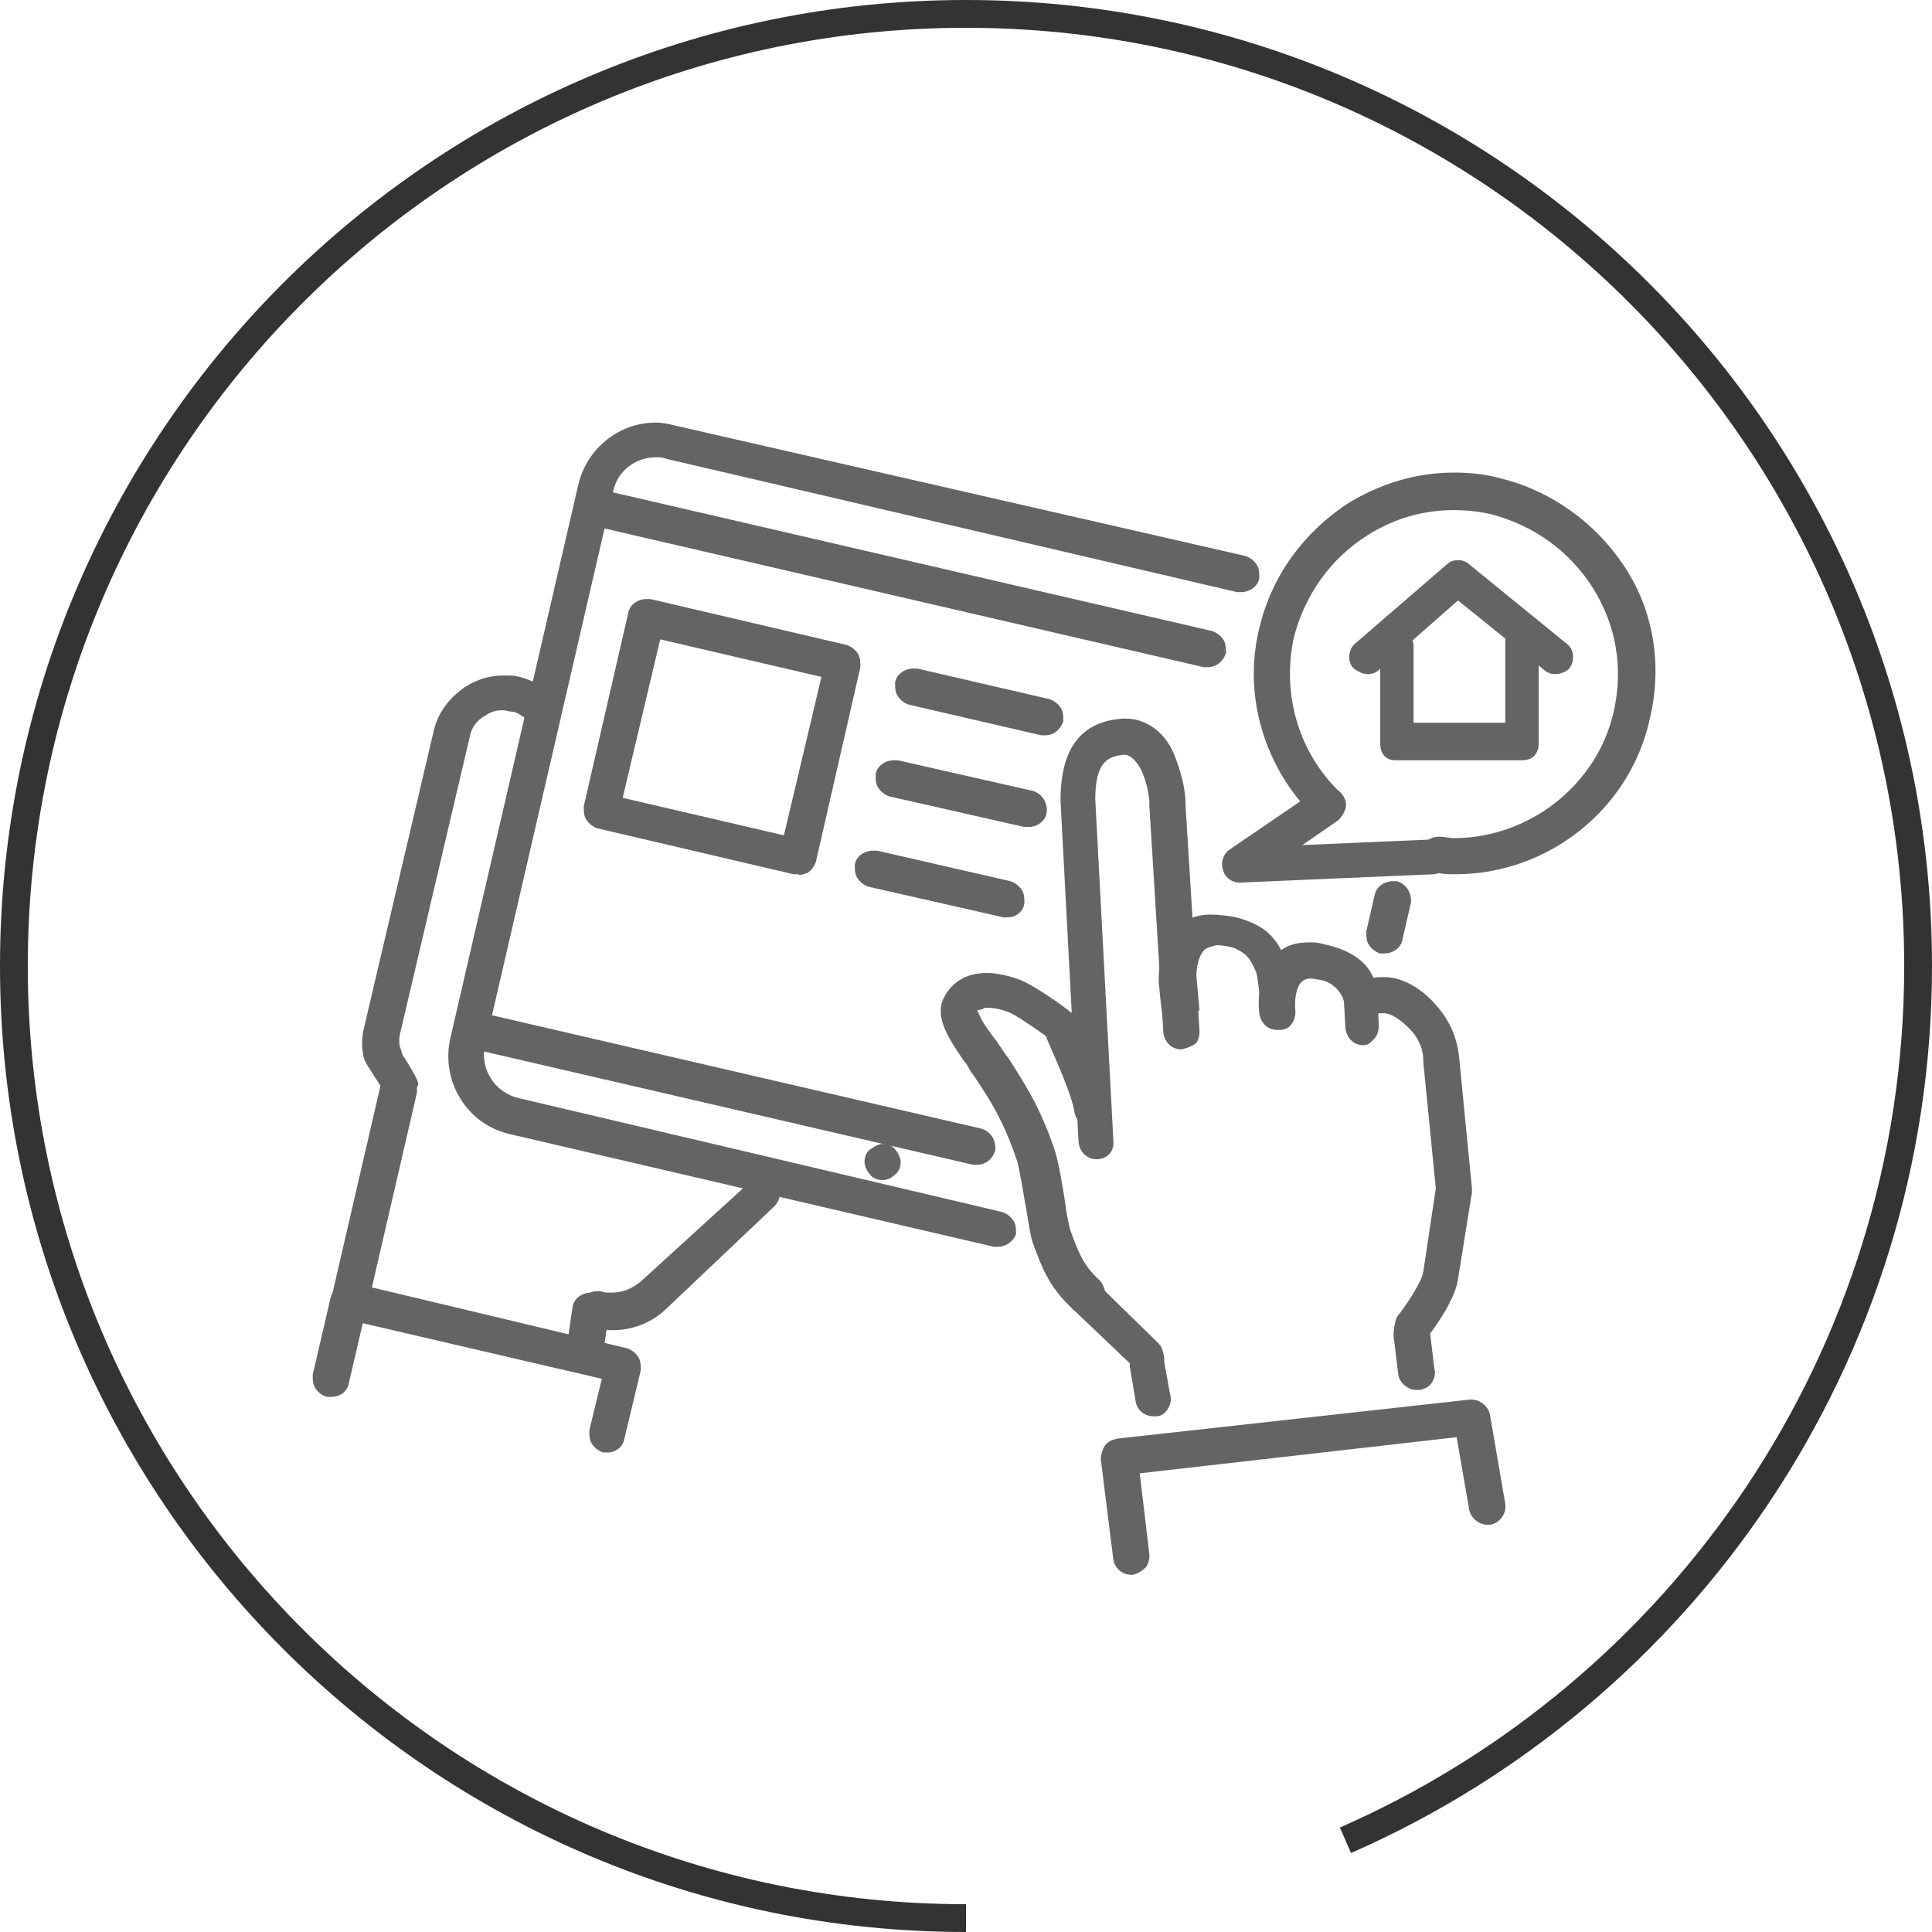 <?xml version="1.0" encoding="utf-8"?>
<!-- Generator: Adobe Illustrator 27.3.1, SVG Export Plug-In . SVG Version: 6.00 Build 0)  -->
<svg version="1.1" id="_レイヤー_2" xmlns="http://www.w3.org/2000/svg" xmlns:xlink="http://www.w3.org/1999/xlink" x="0px"
	 y="0px" viewBox="0 0 139 139" style="enable-background:new 0 0 139 139;" xml:space="preserve">
<style type="text/css">
	.st0{fill:none;stroke:#333333;stroke-width:2;stroke-miterlimit:10;}
	.st1{fill:#646464;}
</style>
<g id="design">
	<g>
		<path class="st0" d="M96.8,132.4C121,121.8,138,97.6,138,69.5C138,31.7,107.3,1,69.5,1S1,31.7,1,69.5S31.7,138,69.5,138"/>
		<g>
			<path class="st1" d="M85,75.5c-0.7,0-1.2-0.5-1.3-1.2l-1-16.2c0-0.3,0.1-0.7,0.3-0.9s0.5-0.4,0.9-0.4l0,0c0.8,0,1.3,0.5,1.4,1.2
				l1,16.2c0,0.4-0.1,0.7-0.3,0.9C85.7,75.3,85.4,75.4,85,75.5L85,75.5L85,75.5z"/>
			<path class="st1" d="M78.9,83.4c-0.7,0-1.2-0.5-1.3-1.2l-1.3-24.6c0-3.8,1.5-5.7,4.5-5.9c0.1,0,0.1,0,0.2,0
				c1.3,0,2.6,0.8,3.3,2.2c0.3,0.6,1,2.4,1,4c0,0.7-0.6,1.3-1.3,1.3s-1.3-0.6-1.3-1.3c0-1.1-0.5-2.4-0.7-2.7
				c-0.3-0.5-0.7-0.9-1.1-0.9c-1.1,0.1-2.1,0.4-2.1,3.2l1.3,24.5C80.2,82.8,79.7,83.4,78.9,83.4L78.9,83.4L78.9,83.4z"/>
			<path class="st1" d="M83.4,71c-0.1-0.7-0.1-3.2,1.6-4.5c0.6-0.5,1.3-0.7,2.1-0.7c0.5,0,1.6,0.1,2.2,0.3c2.2,0.7,2.7,1.7,3.6,3.8
				C93,70,93,70.2,93,70.3l0.1,0.6c0,0.3-0.1,0.7-0.3,0.9c-0.2,0.3-0.5,0.4-0.9,0.4h-0.1c-0.7,0-1.1,0.6-1.1-0.1l-0.2-1.5l-0.1-0.6
				c-0.5-1.2-0.8-1.4-1.6-1.8c-0.3-0.1-1-0.2-1.2-0.2c-0.2,0-0.8,0.2-0.9,0.3c-0.4,0.3-0.7,1.3-0.6,2.2l0.2,2.2l-1.3,0.2l-1.3,0.1
				C83.6,73.3,83.4,71,83.4,71z"/>
			<path class="st1" d="M98.1,75.2c-0.7,0-1.2-0.5-1.3-1.2l-0.1-1.8c0-0.5-0.6-1.5-1.7-1.7c-0.1,0-0.5-0.1-0.7-0.1
				c-0.3,0-0.5,0.1-0.6,0.2c-0.4,0.3-0.6,1.2-0.5,2.2c0,0.3-0.1,0.7-0.3,0.9c-0.2,0.3-0.5,0.4-0.9,0.4h-0.1c-0.7,0-1.2-0.5-1.3-1.2
				c-0.1-0.9-0.1-3,1.3-4.3c0.6-0.6,1.4-0.8,2.3-0.8c0.3,0,0.6,0,0.9,0.1c2.5,0.5,3.9,1.7,4,3.8l0.1,2.1c0,0.3-0.1,0.7-0.3,0.9
				S98.5,75.2,98.1,75.2L98.1,75.2L98.1,75.2z"/>
			<path class="st1" d="M101.7,96.6c-0.3,0-0.6-0.1-0.8-0.3c-0.6-0.4-0.7-1.3-0.2-1.8c0.6-0.8,1.6-2.3,1.7-3l0.9-6l-0.9-9.1
				c0-0.1,0-0.1,0-0.1c0-1-0.5-1.8-1-2.3c-0.6-0.6-1.3-1.1-1.8-1.1c0,0-0.2,0-0.3,0h-0.1l-0.1,0.1c-0.2,0.1-0.5,0.2-0.8,0.2
				c-0.4,0-0.7-0.1-0.9-0.4c-0.5-0.5-0.5-1.3,0-1.8c0.5-0.4,1.1-0.7,2-0.7h0.2c1.8,0,3.3,1.5,3.7,2c1.1,1.2,1.6,2.6,1.7,4l0.9,9.2
				c0,0.1,0,0.2,0,0.3l-1,6.2c-0.2,1.6-1.9,3.8-2.2,4.2C102.5,96.4,102.1,96.6,101.7,96.6L101.7,96.6z"/>
			<path class="st1" d="M78,94.5c-0.3,0-0.7-0.1-0.9-0.4c-1.6-1.5-2.1-2.8-2.8-4.7c-0.2-0.6-0.3-1.5-0.5-2.6
				c-0.2-1.1-0.4-2.4-0.6-3.2c-1-3-2-4.5-3-6L70,77.3c-0.2-0.2-0.3-0.5-0.5-0.8l-0.1-0.1c-1.1-1.6-2.2-3.2-1.5-4.6
				c0.6-1.2,1.7-1.8,3.1-1.8c0.7,0,1.6,0.2,2.4,0.5c1,0.4,3,1.8,3.6,2.3c0.2,0.1,0.3,0.3,0.4,0.4c0.1,0.2,2.2,4.3,2.5,6.5
				c0.1,0.7-0.4,1.4-1.1,1.4c-0.1,0-0.1,0-0.2,0c-0.7,0-1.2-0.5-1.3-1.1c-0.2-1.3-1.4-3.9-2-5.3l0-0.1l-0.1-0.1
				c-1-0.7-2.3-1.6-2.7-1.7c-0.5-0.2-1.1-0.3-1.4-0.3c-0.2,0-0.3,0-0.4,0.1l-0.4,0.1l0.2,0.4c0.2,0.5,0.8,1.3,1.2,1.8
				c0.2,0.3,0.4,0.6,0.6,0.9l0.3,0.4c1,1.6,2.2,3.3,3.3,6.6c0.3,1,0.5,2.3,0.7,3.5c0.1,0.9,0.3,1.8,0.4,2.2c0.6,1.6,0.9,2.5,2.1,3.6
				c0.2,0.2,0.4,0.6,0.4,0.9c0,0.4-0.1,0.7-0.3,0.9C78.7,94.3,78.4,94.5,78,94.5L78,94.5z"/>
			<path class="st1" d="M83,101.9c-0.6,0-1.2-0.4-1.3-1.1l-0.4-2.4c-0.1-0.7,0.3-1.4,1.1-1.5c0.1,0,0.2,0,0.2,0c0.6,0,0.9-0.4,1,0.2
				l0.6,3.3c0.1,0.3,0,0.7-0.2,1c-0.2,0.3-0.5,0.5-0.8,0.5C83.2,101.9,83.1,101.9,83,101.9L83,101.9z"/>
			<path class="st1" d="M101.9,100c-0.6,0-1.2-0.5-1.3-1.1l-0.3-2.5c-0.1-0.3,0-1.2,0.2-1.5s0.5,0.1,0.9,0c0.1,0,0.1,0,0.2,0
				c0.6,0,1.2,0.5,1.3,1.1l0.3,2.5c0.1,0.3,0,0.7-0.2,1s-0.5,0.4-0.8,0.5C102,100,101.9,100,101.9,100z"/>
			<path class="st1" d="M82.2,98.5c-0.3,0-0.7-0.1-0.9-0.4l-4.2-4c-0.2-0.2-0.4-0.6-0.4-0.9s0.1-0.7,0.4-0.9s0.6-0.4,0.9-0.4
				s0.7,0.1,0.9,0.4l4.4,4.3c0.5,0.5,0.8,2-0.2,1.6C82.8,98,82.5,98.5,82.2,98.5L82.2,98.5z"/>
			<path class="st1" d="M81.4,113.3c-0.7,0-1.2-0.5-1.3-1.1l-0.9-7.2c0-0.3,0.1-0.7,0.3-1s0.5-0.4,0.9-0.5l25.3-2.8
				c0.1,0,0.1,0,0.2,0c0.6,0,1.2,0.5,1.3,1.1l1.1,6.4c0.1,0.7-0.4,1.4-1.1,1.5c-0.1,0-0.1,0-0.2,0c-0.6,0-1.2-0.5-1.3-1.1l-0.9-5.2
				L82,106l0.7,5.9c0,0.3-0.1,0.7-0.3,0.9s-0.5,0.4-0.9,0.5C81.6,113.3,81.5,113.3,81.4,113.3L81.4,113.3z"/>
			<path class="st1" d="M99.6,68.6c-0.1,0-0.2,0-0.3,0c-0.3-0.1-0.6-0.3-0.8-0.6c-0.2-0.3-0.2-0.6-0.2-1l0.6-2.6
				c0.1-0.6,0.7-1,1.3-1c0.1,0,0.2,0,0.3,0c0.7,0.2,1.1,0.9,1,1.6l-0.6,2.6C100.8,68.2,100.2,68.6,99.6,68.6L99.6,68.6z"/>
			<path class="st1" d="M71.8,89.7c-0.1,0-0.2,0-0.3,0l-34.8-8.1c-3.1-0.7-5-3.8-4.3-6.9l9.2-39.8c0.6-2.6,2.9-4.5,5.6-4.5
				c0.4,0,0.9,0.1,1.3,0.2L89.6,40c0.3,0.1,0.6,0.3,0.8,0.6c0.2,0.3,0.2,0.6,0.2,1c-0.1,0.6-0.7,1-1.3,1c-0.1,0-0.2,0-0.3,0L47.9,33
				c-0.2-0.1-0.5-0.1-0.7-0.1c-1.5,0-2.8,1-3.1,2.5l-9.2,39.8c-0.4,1.7,0.7,3.4,2.4,3.8l34.8,8.2c0.3,0.1,0.6,0.3,0.8,0.6
				c0.2,0.3,0.2,0.6,0.2,1C72.9,89.3,72.4,89.7,71.8,89.7L71.8,89.7z"/>
			<path class="st1" d="M70.3,83.8c-0.1,0-0.2,0-0.3,0l-35.4-8.2c-0.3-0.1-0.6-0.3-0.8-0.6s-0.2-0.6-0.2-1c0.1-0.6,0.7-1,1.3-1
				c0.1,0,0.2,0,0.3,0l35.4,8.2c0.7,0.2,1.1,0.9,1,1.6C71.4,83.4,70.9,83.8,70.3,83.8L70.3,83.8z"/>
			<path class="st1" d="M86.9,48c-0.1,0-0.2,0-0.3,0L43.4,38c-0.7-0.2-1.1-0.9-1-1.6c0.1-0.6,0.7-1,1.3-1c0.1,0,0.2,0,0.3,0l43.2,10
				c0.3,0.1,0.6,0.3,0.8,0.6s0.2,0.6,0.2,1C88,47.6,87.5,48,86.9,48L86.9,48z"/>
			<path class="st1" d="M28.7,79.1c-0.5,0-0.9-0.2-1.1-0.6c-0.2-0.4-1.2-1.8-1.4-2.3c-0.2-0.8-0.2-1.5,0-2.3l5-21.3
				c0.3-1.3,1.1-2.4,2.3-3.2c0.8-0.5,1.7-0.8,2.7-0.8c0.4,0,0.8,0,1.2,0.1c0.7,0.2,1.4,0.5,1.9,0.9c0.6,0.4,0.7,1.2,0.2,1.8
				c-0.2,0.3-0.6,0.5-1,0.5c-0.3,0-0.6-0.1-0.8-0.3c-0.3-0.2-0.6-0.4-0.9-0.4c-0.2,0-0.4-0.1-0.6-0.1c-0.5,0-0.9,0.1-1.3,0.4
				c-0.6,0.3-1,0.9-1.1,1.5l-5,21.3c-0.1,0.4-0.1,0.8,0,1.1c0.1,0.2,0.1,0.5,0.3,0.7c0.2,0.3,1,1.6,1,1.9c-0.1,0.3-0.3,0.6-0.6,0.8
				C29.2,79,29,79.1,28.7,79.1L28.7,79.1z"/>
			<path class="st1" d="M25,95.6c-0.1,0-0.2,0-0.3,0c-0.3-0.1-0.6-0.3-0.8-0.6s-0.2-0.6-0.2-1l3.7-16c0.1-0.6,0.6-1,1.3-1
				c0.1,0,0.2,0,0.3,0c0.3,0.1,0.6,0.3,0.8,0.6c0.2,0.3,0.2,0.6,0.2,1l-3.7,16C26.2,95.2,25.6,95.6,25,95.6L25,95.6z"/>
			<path class="st1" d="M42.1,98.3c-0.1,0-0.2,0-0.3,0c-0.3-0.1-0.6-0.3-0.8-0.6c-0.2-0.3-0.2-0.6-0.2-1l0.4-2.7
				c0.1-0.6,0.7-1,1.3-1c0.1,0,0.2,0,0.3,0c0.3,0.1,0.6,0.3,0.8,0.6c0.2,0.3,0.2,0.6,0.2,1l-0.4,2.7C43.2,97.9,42.7,98.3,42.1,98.3
				L42.1,98.3z"/>
			<path class="st1" d="M44.1,95.7c-0.5,0-1-0.1-1.5-0.2c-0.7-0.2-1.1-0.9-0.9-1.6c0.2-0.6,0.7-1,1.2-1c0.1,0,0.2,0,0.3,0
				c0.3,0.1,0.5,0.1,0.8,0.1c0.8,0,1.5-0.3,2.1-0.8L54,85c0.2-0.2,0.6-0.4,0.9-0.4c0.4,0,0.7,0.1,0.9,0.4c0.2,0.2,0.4,0.6,0.3,0.9
				c0,0.4-0.2,0.7-0.4,0.9L48,94.1C47,95.1,45.6,95.7,44.1,95.7L44.1,95.7z"/>
			<path class="st1" d="M43.7,104.5c-0.1,0-0.2,0-0.3,0c-0.3-0.1-0.6-0.3-0.8-0.6c-0.2-0.3-0.2-0.6-0.2-1l0.9-3.7l-17.2-4l-1,4.3
				c-0.1,0.6-0.6,1-1.3,1c-0.1,0-0.2,0-0.3,0c-0.3-0.1-0.6-0.3-0.8-0.6c-0.2-0.3-0.2-0.6-0.2-1l1.3-5.6c0.1-0.3,0.3-0.6,0.6-0.8
				c0.2-0.1,0.4-0.2,0.7-0.2c0.1,0,0.2,0,0.3,0L45.1,97c0.3,0.1,0.6,0.3,0.8,0.6c0.2,0.3,0.2,0.6,0.2,1l-1.2,5
				C44.8,104.1,44.3,104.5,43.7,104.5L43.7,104.5z"/>
			<path class="st1" d="M63.5,84.9c-0.3,0-0.7-0.1-0.9-0.4c-0.2-0.2-0.4-0.6-0.4-0.9s0.1-0.7,0.4-0.9s0.6-0.4,0.9-0.4
				s0.7,0.1,0.9,0.4c0.2,0.2,0.4,0.6,0.4,0.9s-0.1,0.7-0.4,0.9C64.1,84.8,63.8,84.9,63.5,84.9L63.5,84.9z"/>
			<path class="st1" d="M104.7,62.9c-0.4,0-0.8,0-1.3-0.1c-0.3,0-0.7-0.2-0.9-0.5c-0.2-0.3-0.3-0.6-0.3-0.9c0.1-0.7,0.6-1.2,1.3-1.2
				c0,0,0.1,0,0.1,0c0.3,0,0.7,0.1,1,0.1c5.4,0,10.3-3.8,11.5-9.1c0.7-3.1,0.2-6.2-1.5-8.9c-1.7-2.7-4.3-4.5-7.3-5.3
				c-0.9-0.2-1.8-0.3-2.7-0.3c-2.2,0-4.3,0.6-6.2,1.8c-2.7,1.7-4.5,4.3-5.3,7.3c-0.9,4.1,0.3,8.3,3.3,11.2c0.5,0.5,0.5,1.3,0,1.8
				c-0.2,0.2-0.6,0.4-0.9,0.4s-0.7-0.1-0.9-0.4c-3.6-3.5-5.2-8.7-4-13.6c0.9-3.8,3.2-6.9,6.4-9c2.3-1.4,4.9-2.2,7.6-2.2
				c1.1,0,2.2,0.1,3.3,0.4c3.7,0.9,6.9,3.2,9,6.4s2.7,7.1,1.8,10.9C117.3,58.2,111.4,62.9,104.7,62.9L104.7,62.9z"/>
			<path class="st1" d="M89.2,63.5c-0.6,0-1.1-0.4-1.2-0.9c-0.2-0.5,0-1.2,0.5-1.5l6.3-4.3c0.2-0.2,0.5-0.2,0.7-0.2
				c0.4,0,0.8,0.2,1.1,0.6c0.2,0.3,0.3,0.6,0.2,1c-0.1,0.3-0.3,0.6-0.5,0.8l-2.6,1.8l9.3-0.4c0.8,0,1.3,0.6,1.3,1.2
				c0,0.3-0.1,0.7-0.3,0.9c-0.2,0.2-0.6,0.4-0.9,0.4L89.2,63.5z"/>
			<path class="st1" d="M57.4,62.9c-0.1,0-0.2,0-0.3,0L43,59.6c-0.3-0.1-0.6-0.3-0.8-0.6c-0.2-0.3-0.2-0.6-0.2-1l3.2-13.9
				c0.1-0.6,0.7-1,1.3-1c0.1,0,0.2,0,0.3,0l14.1,3.3c0.3,0.1,0.6,0.3,0.8,0.6s0.2,0.6,0.2,1l-3.2,14c-0.1,0.3-0.3,0.6-0.6,0.8
				C57.8,62.9,57.6,63,57.4,62.9L57.4,62.9z M44.8,57.4l11.6,2.7l2.7-11.4l-11.6-2.7L44.8,57.4z"/>
			<path class="st1" d="M75.2,52.9c-0.1,0-0.2,0-0.3,0l-9.5-2.2c-0.3-0.1-0.6-0.3-0.8-0.6s-0.2-0.6-0.2-1c0.1-0.6,0.7-1,1.3-1
				c0.1,0,0.2,0,0.3,0l9.5,2.2c0.3,0.1,0.6,0.3,0.8,0.6c0.2,0.3,0.2,0.6,0.2,1C76.3,52.5,75.8,52.9,75.2,52.9L75.2,52.9z"/>
			<path class="st1" d="M74,59.5c-0.1,0-0.2,0-0.3,0l-9.7-2.2c-0.3-0.1-0.6-0.3-0.8-0.6c-0.2-0.3-0.2-0.6-0.2-1c0.1-0.6,0.7-1,1.3-1
				c0.1,0,0.2,0,0.3,0l9.7,2.2c0.7,0.2,1.1,0.9,1,1.6C75.2,59.1,74.6,59.5,74,59.5L74,59.5z"/>
			<path class="st1" d="M72.5,66c-0.1,0-0.2,0-0.3,0l-9.7-2.2c-0.3-0.1-0.6-0.3-0.8-0.6c-0.2-0.3-0.2-0.6-0.2-1c0.1-0.6,0.7-1,1.3-1
				c0.1,0,0.2,0,0.3,0l9.6,2.2c0.3,0.1,0.6,0.3,0.8,0.6s0.2,0.6,0.2,1C73.6,65.6,73.1,66,72.5,66L72.5,66z"/>
			<path class="st1" d="M100.4,54.7c-0.8,0-1.1-0.6-1.1-1.2v-7c0-0.6,0.4-1.3,1.2-1.3s1.2,0.7,1.2,1.3V52h6.6v-6.1
				c0-0.6,0.4-1.3,1.2-1.3s1.2,0.7,1.2,1.3v7.6c0,0.7-0.4,1.2-1.2,1.2L100.4,54.7L100.4,54.7z"/>
			<path class="st1" d="M111.9,48.5c-0.3,0-0.6-0.1-0.8-0.3l-6.2-5l-5.7,5c-0.2,0.2-0.5,0.3-0.8,0.3c-0.4,0-0.7-0.2-1-0.4
				c-0.5-0.5-0.4-1.4,0.1-1.8l6.6-5.7c0.2-0.2,0.5-0.3,0.8-0.3s0.6,0.1,0.8,0.3l7,5.7c0.6,0.4,0.6,1.3,0.2,1.8
				C112.7,48.3,112.3,48.5,111.9,48.5L111.9,48.5z"/>
		</g>
	</g>
</g>
</svg>
